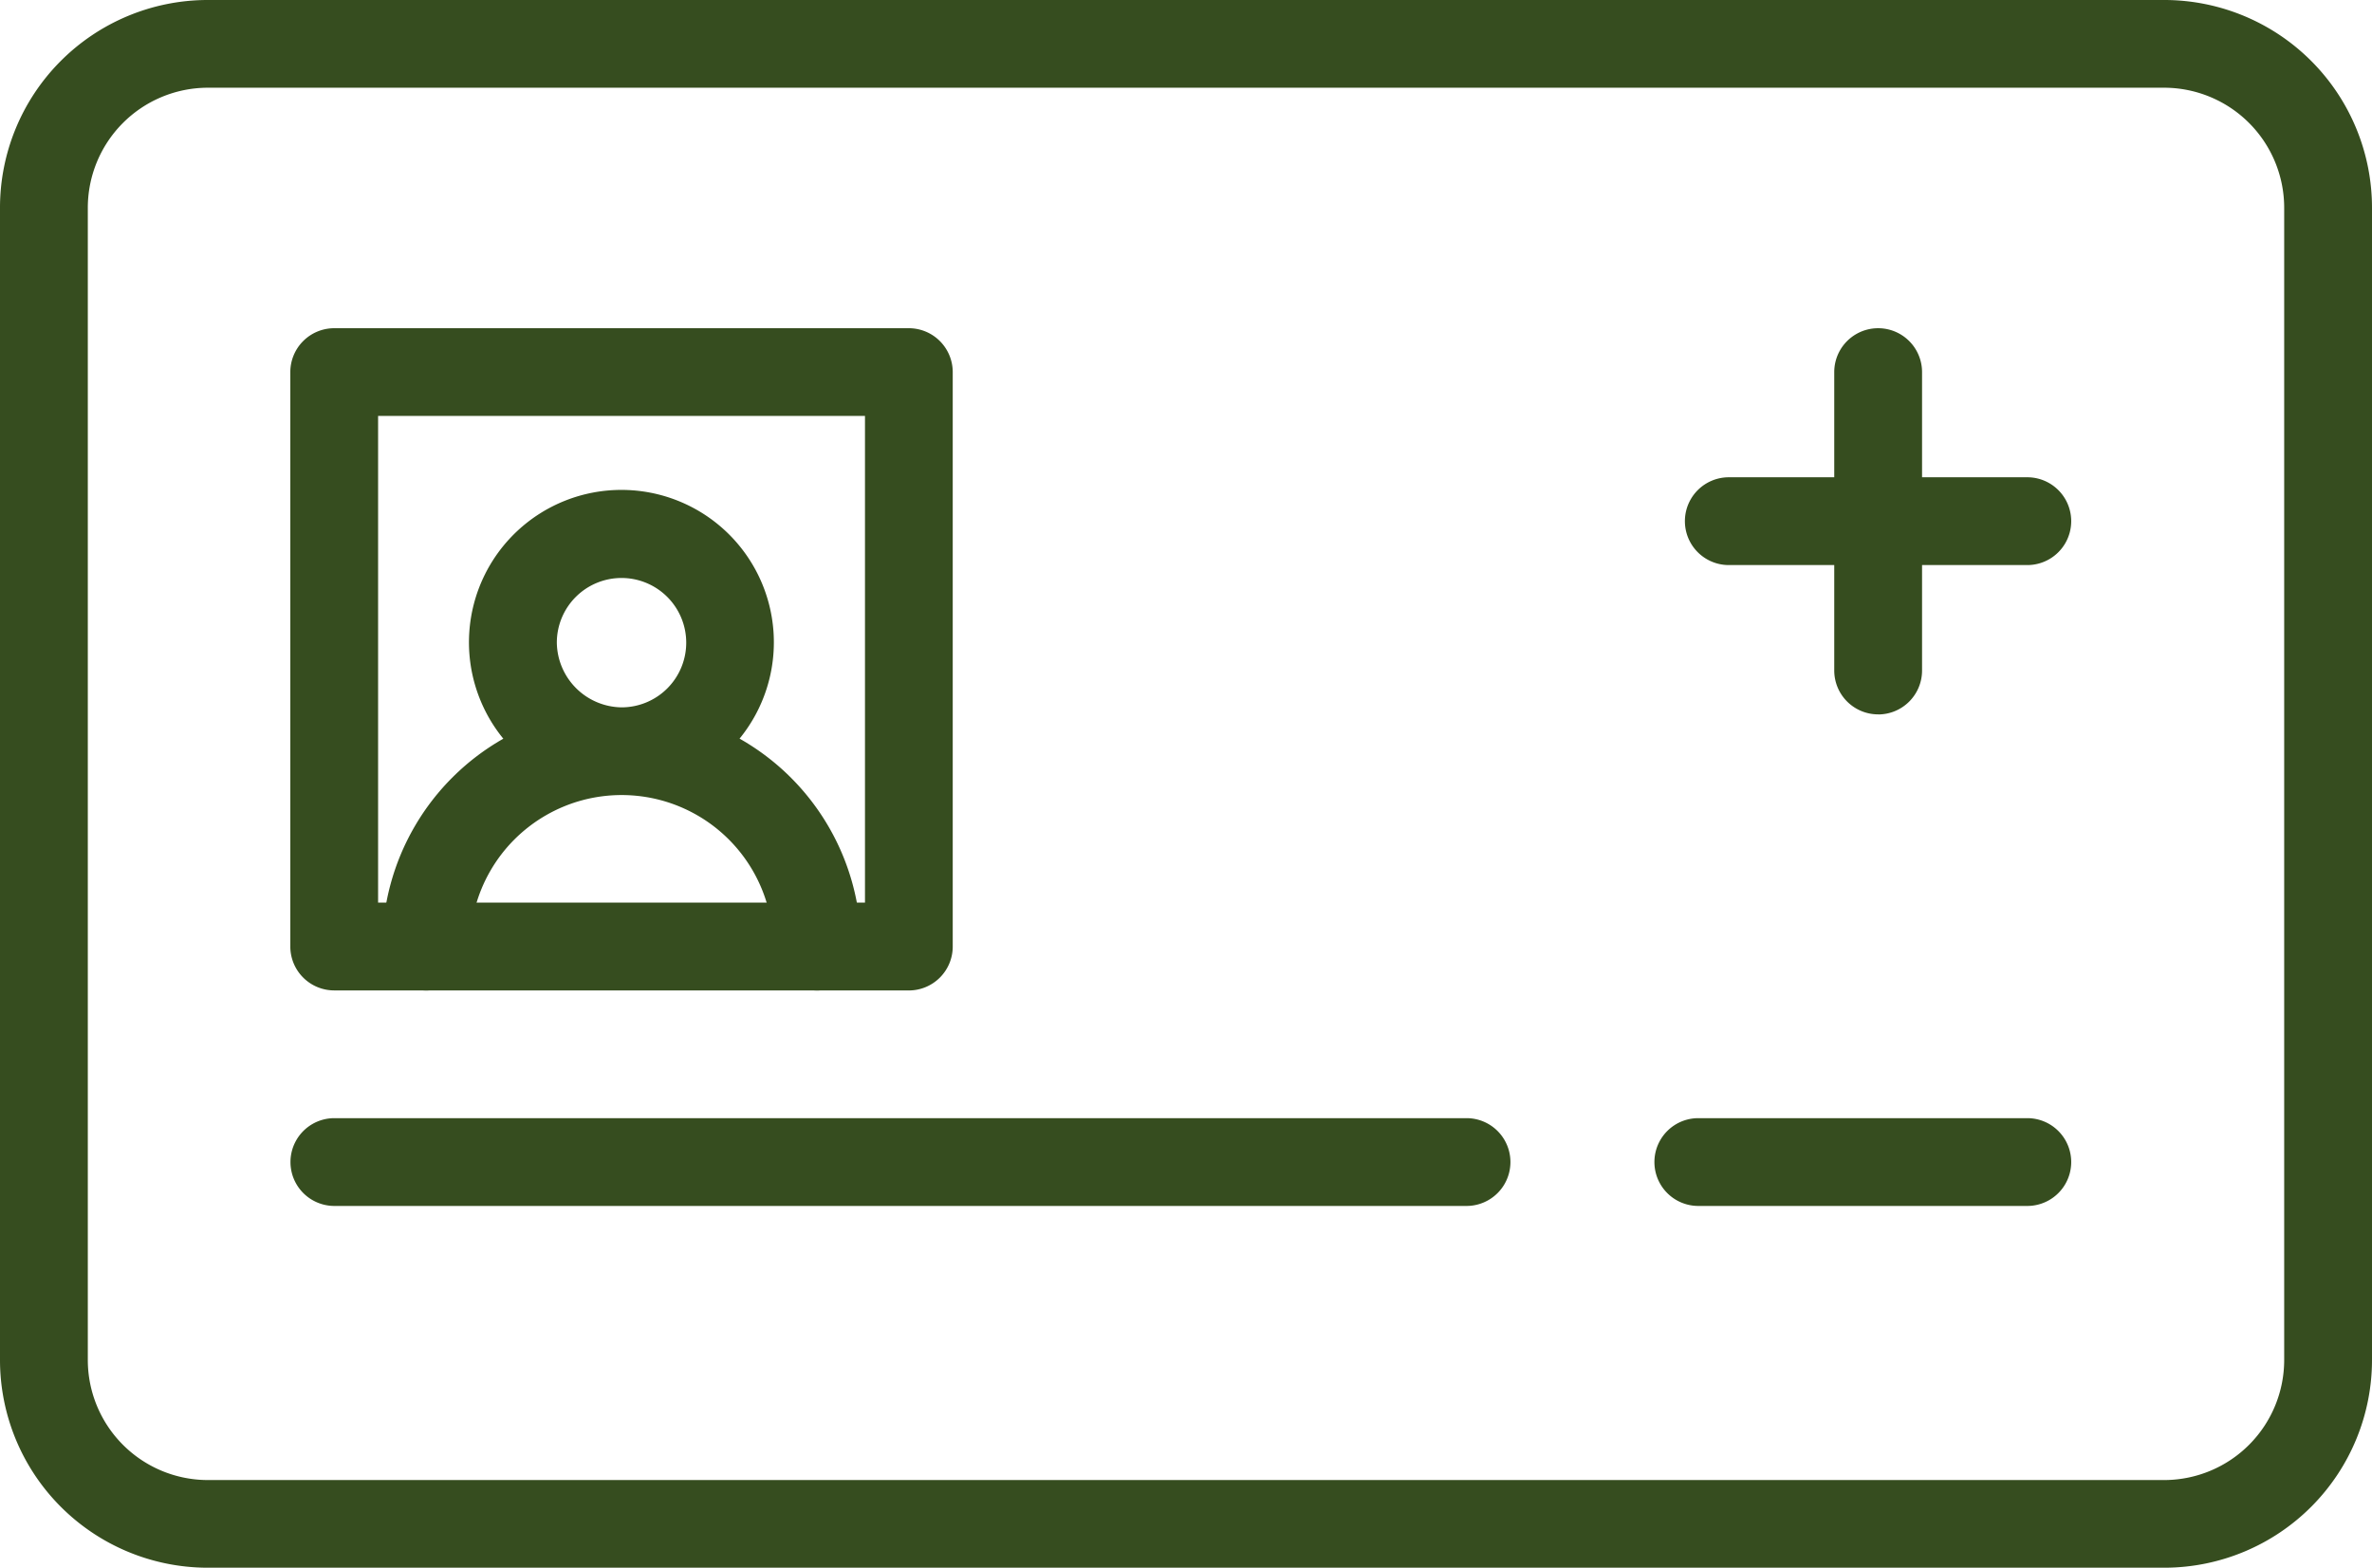 <svg xmlns="http://www.w3.org/2000/svg" width="75.634" height="50" viewBox="0 0 75.634 50">
  <g id="icon_patient" transform="translate(0 -7.421)">
    <path id="パス_28" data-name="パス 28" d="M69.034,57.421H6.6A6.627,6.627,0,0,1,0,50.778V14.065A6.627,6.627,0,0,1,6.6,7.421H69.034a6.627,6.627,0,0,1,6.6,6.643V50.778A6.627,6.627,0,0,1,69.034,57.421ZM6.6,10.219a3.831,3.831,0,0,0-3.8,3.846V50.779a3.831,3.831,0,0,0,3.8,3.846H69.034a3.831,3.831,0,0,0,3.8-3.846V14.065a3.831,3.831,0,0,0-3.8-3.846Z" fill="#364d1f"/>
    <path id="パス_34" data-name="パス 34" d="M30.064,40.236H11.742a1.4,1.4,0,0,1-1.4-1.4V20.516a1.4,1.4,0,0,1,1.4-1.4H30.064a1.4,1.4,0,0,1,1.4,1.4V38.837a1.4,1.4,0,0,1-1.4,1.4Zm-16.923-2.8H28.666V21.914H13.141Z" transform="translate(-1.085 -1.227)" fill="#364d1f"/>
    <path id="パス_35" data-name="パス 35" d="M25.009,32.812a4.861,4.861,0,1,0-7.531,0,7.627,7.627,0,0,0-3.86,6.629,1.4,1.4,0,1,0,2.8,0,4.832,4.832,0,1,1,9.664,0,1.4,1.4,0,1,0,2.8,0,7.629,7.629,0,0,0-3.867-6.629Zm-5.825-3.063a2.063,2.063,0,1,1,2.063,2.063,2.094,2.094,0,0,1-2.063-2.063Z" transform="translate(-1.429 -1.831)" fill="#364d1f"/>
    <path id="パス_36" data-name="パス 36" d="M47.847,50.063h-36.1a1.4,1.4,0,0,1,0-2.8h36.1a1.4,1.4,0,1,1,0,2.8Z" transform="translate(-1.085 -4.18)" fill="#364d1f"/>
    <path id="パス_37" data-name="パス 37" d="M70.826,50.063H60.336a1.4,1.4,0,0,1,0-2.8h10.49a1.4,1.4,0,1,1,0,2.8Z" transform="translate(-6.183 -4.18)" fill="#364d1f"/>
    <path id="パス_38" data-name="パス 38" d="M70.94,27.227H61.422a1.4,1.4,0,0,1,0-2.8H70.94a1.4,1.4,0,1,1,0,2.8Z" transform="translate(-6.297 -1.784)" fill="#364d1f"/>
    <path id="パス_39" data-name="パス 39" d="M66.742,31.432a1.4,1.4,0,0,1-1.4-1.4V20.516a1.4,1.4,0,0,1,2.8,0v9.518a1.4,1.4,0,0,1-1.4,1.4Z" transform="translate(-6.855 -1.227)" fill="#364d1f"/>
  </g>
</svg>
